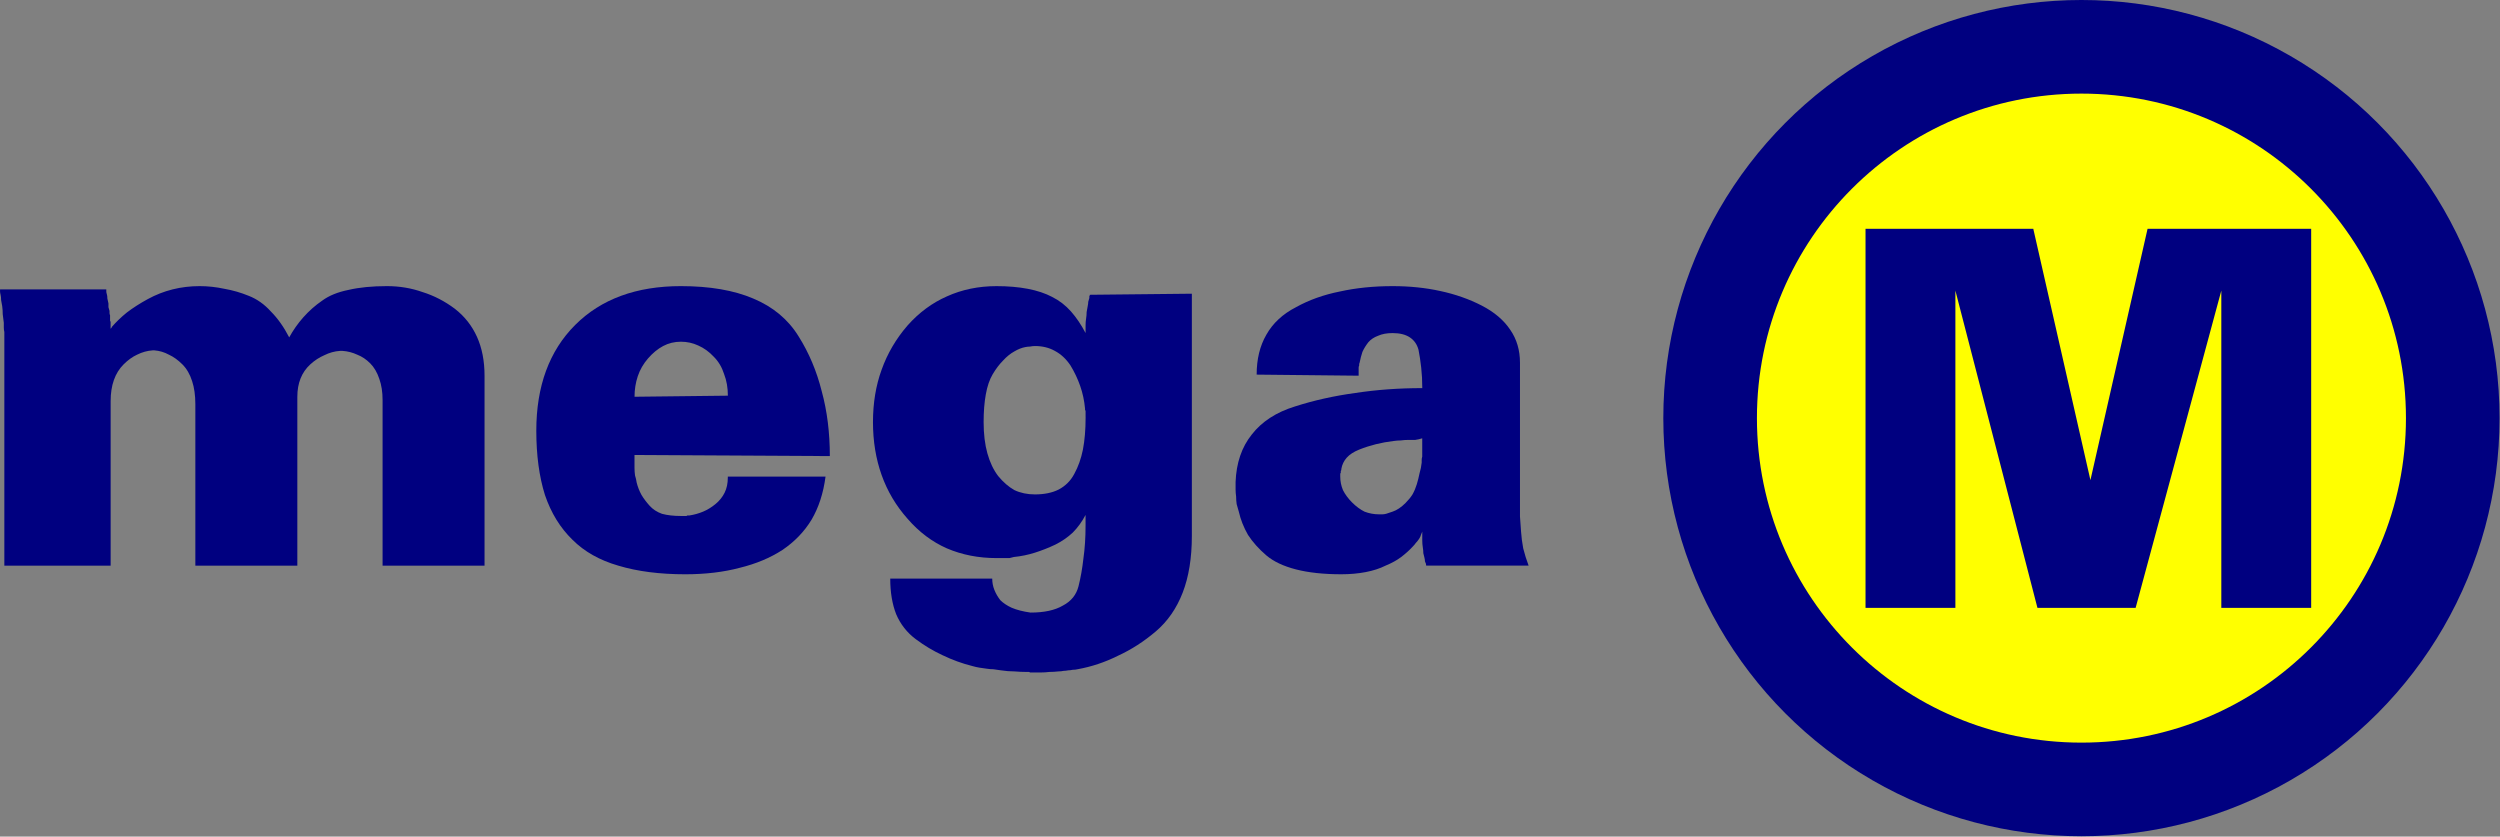 <?xml version="1.0" encoding="UTF-8" standalone="no"?>
<!-- Created with Inkscape (http://www.inkscape.org/) -->

<svg
   width="247.836mm"
   height="82.936mm"
   viewBox="0 0 247.836 82.936"
   version="1.1"
   id="svg5"
   inkscape:version="1.1.1 (3bf5ae0d25, 2021-09-20)"
   sodipodi:docname="Mega M.svg"
   xmlns:inkscape="http://www.inkscape.org/namespaces/inkscape"
   xmlns:sodipodi="http://sodipodi.sourceforge.net/DTD/sodipodi-0.dtd"
   xmlns="http://www.w3.org/2000/svg"
   xmlns:svg="http://www.w3.org/2000/svg">
  <rect x="0" y="0" width="247.836" height="82.936" fill="#808080" stroke="none"/>
  <sodipodi:namedview
     id="namedview7"
     pagecolor="#ffffff"
     bordercolor="#666666"
     borderopacity="1.0"
     inkscape:pageshadow="2"
     inkscape:pageopacity="0.0"
     inkscape:pagecheckerboard="0"
     inkscape:document-units="mm"
     showgrid="false"
     inkscape:zoom="0.47215208"
     inkscape:cx="468.06953"
     inkscape:cy="204.3833"
     inkscape:window-width="1366"
     inkscape:window-height="715"
     inkscape:window-x="-8"
     inkscape:window-y="-8"
     inkscape:window-maximized="1"
     inkscape:current-layer="layer1" />
  <defs
     id="defs2" />
  <g
     inkscape:label="Layer 1"
     inkscape:groupmode="layer"
     id="layer1"
     transform="translate(64.593,-72.289)">
    <g
       id="g3634"
       transform="matrix(0.552,0,0,0.552,80.193,74.145)"
       style="stroke-width:1.811">
      <circle
         style="fill:#000080;stroke-width:11.707"
         id="path3490"
         cx="111.515"
         cy="71.728"
         r="75.091" />
      <circle
         style="fill:#ffff00;stroke-width:11.707"
         id="circle3612"
         cx="111.515"
         cy="71.728"
         r="58.279" />
    </g>
    <g
       aria-label="mega"
       id="text1706"
       style="font-size:53.493px;line-height:1.25;font-family:Arial;-inkscape-font-specification:Arial;letter-spacing:0.53px;fill:#000080;stroke-width:0.265">
      <path
         d="m -64.593,100.976 h 10.538 q 0,0.107 0,0.214 0,0.107 0.053,0.267 0.053,0.16 0.053,0.428 0.053,0.214 0.107,0.481 0,0.16 0,0.374 0.053,0.16 0.107,0.374 0,0.107 0,0.214 0,0.107 0.053,0.214 0,0.107 0,0.214 0,0.053 0,0.16 0,0.053 0,0.16 0,0.053 0.053,0.107 0,0.107 0,0.16 0,0.053 0,0.107 0,0.107 0,0.214 0,0.107 0,0.214 0,0 0,0 0,0 0.053,-0.053 0,0 0,0 0,0 0,0 0,0 0,0 0,0 0.053,-0.053 0,0 0,0 0,-0.053 0,-0.053 0.642,-0.749 1.498,-1.444 0.909,-0.695 2.086,-1.337 1.177,-0.642 2.461,-0.963 1.284,-0.321 2.675,-0.321 1.23,0 2.461,0.267 1.23,0.214 2.407,0.695 1.23,0.481 2.193,1.551 1.016,1.016 1.819,2.568 0.588,-1.07 1.391,-1.979 0.856,-0.963 1.872,-1.658 1.016,-0.749 2.621,-1.07 1.605,-0.374 3.798,-0.374 1.872,0 3.531,0.588 1.712,0.535 3.21,1.658 1.444,1.123 2.193,2.782 0.749,1.658 0.749,3.852 v 18.83 H -26.666 V 111.942 q 0,-1.177 -0.321,-2.086 -0.321,-0.963 -0.909,-1.551 -0.588,-0.588 -1.284,-0.856 -0.695,-0.321 -1.444,-0.374 -0.053,0 -0.107,0 0,0 -0.053,0 -0.053,0 -0.107,0 0,0 0,0 -0.802,0.053 -1.551,0.428 -0.749,0.321 -1.391,0.909 -0.642,0.588 -0.963,1.391 -0.321,0.802 -0.321,1.819 v 16.743 h -10.11 v -15.994 q 0,-1.337 -0.321,-2.3 -0.321,-1.016 -0.963,-1.658 -0.642,-0.642 -1.337,-0.963 -0.695,-0.374 -1.444,-0.428 -0.053,0 -0.107,0 0,0 0,0 0,0 0,0 0,0 0,0 -0.053,0 -0.053,0 0,0 0,0 -0.802,0.053 -1.551,0.428 -0.695,0.321 -1.337,0.963 -0.642,0.642 -0.963,1.551 -0.321,0.909 -0.321,2.086 v 16.315 h -10.538 v -22.307 q 0,-0.16 0,-0.374 0,-0.214 0,-0.481 -0.053,-0.214 -0.053,-0.428 0,-0.267 0,-0.481 -0.053,-0.428 -0.107,-0.856 0,-0.428 -0.053,-0.802 -0.053,-0.321 -0.107,-0.588 0,-0.321 -0.053,-0.535 -0.053,-0.214 -0.053,-0.321 0,-0.107 0,-0.107 v -0.107 z"
         style="font-weight:bold;font-family:Univers-Black;-inkscape-font-specification:'Univers-Black Bold'"
         id="path17720" />
      <path
         d="m 7.564,119.538 h 9.682 q -0.321,2.461 -1.391,4.279 -1.07,1.765 -2.889,2.996 -1.819,1.177 -4.226,1.765 -2.407,0.642 -5.403,0.642 -3.798,0 -6.633,-0.856 -2.782,-0.802 -4.547,-2.568 -1.819,-1.765 -2.728,-4.44 -0.856,-2.728 -0.856,-6.366 0,-3.317 0.963,-5.938 0.963,-2.621 2.889,-4.547 1.926,-1.926 4.547,-2.889 2.621,-0.963 5.938,-0.963 4.279,0 7.168,1.23 2.942,1.23 4.493,3.745 1.551,2.461 2.3,5.456 0.802,2.942 0.802,6.419 l -19.365,-0.107 q 0,0.321 0,0.642 0,0.321 0,0.642 0,0.374 0.053,0.749 0.107,0.321 0.16,0.695 0.16,0.642 0.481,1.23 0.321,0.535 0.802,1.07 0.481,0.535 1.23,0.802 0.802,0.214 1.872,0.214 0.107,0 0.214,0 0.107,0 0.214,0 0.053,0 0.107,0 0.053,0 0.107,-0.053 0.053,0 0.107,0 0.053,0 0.107,0 0.695,-0.107 1.337,-0.374 0.642,-0.267 1.23,-0.749 0.588,-0.481 0.909,-1.123 0.321,-0.642 0.321,-1.498 v -0.107 z m 0,-8.024 q 0,-1.177 -0.374,-2.14 -0.321,-1.016 -1.016,-1.712 -0.695,-0.749 -1.551,-1.123 -0.802,-0.374 -1.712,-0.374 -0.963,0 -1.765,0.428 -0.802,0.428 -1.498,1.23 -0.695,0.802 -1.016,1.765 -0.321,0.963 -0.321,2.033 l 9.254,-0.107 v 0 z"
         style="font-weight:bold;font-family:Univers-Black;-inkscape-font-specification:'Univers-Black Bold'"
         id="path17722" />
      <path
         d="m 43.025,123.336 q -0.535,1.016 -1.284,1.765 -0.749,0.695 -1.712,1.177 -1.016,0.481 -2.033,0.802 -1.016,0.321 -2.086,0.428 -0.214,0.053 -0.428,0.107 -0.214,0 -0.428,0 -0.214,0 -0.428,0 -0.214,0 -0.428,0 -2.675,0 -4.921,-0.963 -2.193,-0.963 -3.905,-2.942 -1.712,-1.926 -2.568,-4.333 -0.856,-2.407 -0.856,-5.242 0,-2.835 0.856,-5.189 0.856,-2.407 2.568,-4.386 1.712,-1.926 3.905,-2.889 2.247,-1.016 4.921,-1.016 1.712,0 3.103,0.267 1.391,0.267 2.407,0.802 1.07,0.535 1.872,1.444 0.802,0.909 1.444,2.14 0,-0.428 0,-0.749 0,-0.374 0.053,-0.695 0.053,-0.321 0.053,-0.642 0.053,-0.321 0.107,-0.588 0.053,-0.267 0.053,-0.428 0.053,-0.214 0.107,-0.374 0,-0.107 0,-0.16 0,-0.053 0.053,-0.107 0,0 0,0 0,-0.053 0,-0.053 l 10.11,-0.107 v 24.018 q 0,3.263 -0.909,5.617 -0.909,2.354 -2.675,3.852 -1.765,1.498 -3.745,2.407 -1.926,0.963 -4.012,1.337 -0.214,0.053 -0.481,0.053 -0.214,0.053 -0.428,0.053 -0.267,0.053 -0.481,0.053 -0.214,0.053 -0.481,0.053 -0.481,0.053 -0.909,0.053 -0.428,0.053 -0.856,0.053 -0.16,0 -0.321,0 -0.107,0 -0.214,0 -0.107,0 -0.214,0 -0.107,0 -0.214,0 -0.053,0 -0.107,0 0,0 0,0 -0.053,-0.053 -0.107,-0.053 0,0 -0.053,0 -0.053,0 -0.107,0 -0.053,0 -0.107,0 -0.535,0 -1.177,-0.053 -0.642,0 -1.337,-0.107 -0.374,-0.053 -0.749,-0.107 -0.321,0 -0.642,-0.053 -0.374,-0.053 -0.749,-0.107 -0.321,-0.053 -0.695,-0.16 -1.498,-0.374 -2.942,-1.07 -1.391,-0.642 -2.675,-1.605 -1.284,-0.963 -1.926,-2.461 -0.588,-1.498 -0.588,-3.531 h 10.11 q 0,0.588 0.214,1.123 0.214,0.535 0.588,1.016 0.428,0.428 1.123,0.749 0.749,0.321 1.872,0.481 2.033,0 3.21,-0.695 1.23,-0.642 1.551,-1.926 0.321,-1.284 0.481,-2.728 0.214,-1.498 0.214,-3.263 0,-0.107 0,-0.214 0,-0.16 0,-0.267 0,-0.107 0,-0.214 0,-0.16 0,-0.267 v -0.107 z m 0,-9.736 q 0,-0.053 0,-0.107 0,-0.107 0,-0.214 0,-0.053 0,-0.107 0,-0.053 0,-0.16 -0.053,-0.053 -0.053,-0.107 0,-0.053 0,-0.107 -0.107,-1.177 -0.481,-2.247 -0.374,-1.07 -0.963,-2.033 -0.642,-0.963 -1.551,-1.444 -0.856,-0.481 -1.979,-0.481 -0.214,0 -0.481,0.053 -0.214,0 -0.481,0.053 -0.267,0.053 -0.535,0.16 -0.267,0.107 -0.535,0.267 -0.588,0.321 -1.123,0.909 -0.535,0.535 -1.016,1.337 -0.481,0.802 -0.695,2.033 -0.214,1.177 -0.214,2.728 0,1.765 0.374,3.103 0.374,1.337 1.07,2.247 0.749,0.909 1.605,1.391 0.909,0.428 2.033,0.428 1.391,0 2.354,-0.481 1.016,-0.535 1.551,-1.551 0.588,-1.07 0.856,-2.407 0.267,-1.391 0.267,-3.156 v -0.107 z"
         style="font-weight:bold;font-family:Univers-Black;-inkscape-font-specification:'Univers-Black Bold'"
         id="path17724" />
      <path
         d="m 76.4,124.994 q -0.053,0.16 -0.107,0.267 -0.053,0.107 -0.053,0.16 -0.053,0.107 -0.107,0.214 -0.053,0.053 -0.107,0.16 -0.107,0.16 -0.267,0.321 -0.107,0.16 -0.267,0.321 -0.481,0.535 -1.177,1.07 -0.642,0.481 -1.551,0.856 -0.856,0.428 -1.979,0.642 -1.123,0.214 -2.407,0.214 -2.621,0 -4.493,-0.481 -1.872,-0.481 -2.942,-1.391 -1.123,-0.963 -1.819,-2.033 -0.642,-1.123 -0.909,-2.3 -0.107,-0.374 -0.214,-0.749 -0.053,-0.374 -0.053,-0.749 -0.053,-0.374 -0.053,-0.695 0,-0.374 0,-0.749 0.107,-2.835 1.605,-4.707 1.498,-1.926 4.279,-2.782 2.835,-0.909 5.991,-1.337 3.156,-0.481 6.633,-0.481 0,-1.07 -0.107,-2.033 -0.107,-0.963 -0.267,-1.765 -0.214,-0.802 -0.856,-1.23 -0.642,-0.428 -1.712,-0.428 -0.856,0 -1.444,0.267 -0.588,0.214 -0.963,0.642 -0.374,0.481 -0.588,0.963 -0.16,0.481 -0.267,1.016 0,0.053 -0.053,0.16 0,0.107 0,0.16 -0.053,0.107 -0.053,0.214 0,0.053 0,0.16 0,0.16 0,0.321 0,0.16 0,0.321 l -10.11,-0.107 q 0,-2.3 0.963,-3.958 0.963,-1.712 2.942,-2.728 1.926,-1.07 4.333,-1.551 2.407,-0.535 5.242,-0.535 2.514,0 4.707,0.481 2.247,0.481 4.119,1.444 1.872,0.963 2.835,2.407 0.963,1.391 0.963,3.263 v 13.801 q 0,0.695 0,1.444 0.053,0.695 0.107,1.498 0.053,0.802 0.214,1.658 0.214,0.856 0.535,1.712 H 76.828 q 0,0 0,0 0,0 0,0 -0.053,0 -0.053,-0.053 0,-0.053 0,-0.107 -0.053,-0.107 -0.107,-0.267 0,-0.16 -0.053,-0.374 -0.053,-0.214 -0.107,-0.428 0,-0.267 -0.053,-0.588 -0.053,-0.321 -0.053,-0.695 0,-0.374 0,-0.749 v -0.107 z m 0,-9.254 q -0.321,0.107 -0.695,0.16 -0.321,0 -0.695,0 -0.374,0 -0.749,0.053 -0.321,0 -0.695,0.053 -0.909,0.107 -1.765,0.321 -0.856,0.214 -1.658,0.535 -0.802,0.321 -1.23,0.802 -0.428,0.481 -0.535,1.123 0,0.053 0,0.107 0,0 0,0 -0.053,0.053 -0.053,0.107 0,0 0,0 0,0.053 0,0.107 0,0 0,0.053 -0.053,0.053 -0.053,0.107 0,0.053 0,0.107 0,0.053 0,0.107 0,0 0,0.053 0,0.695 0.267,1.337 0.321,0.642 0.909,1.23 0.588,0.588 1.23,0.909 0.695,0.267 1.444,0.267 0.16,0 0.321,0 0.16,0 0.374,-0.053 0.16,-0.053 0.321,-0.107 0.16,-0.053 0.321,-0.107 0.321,-0.107 0.642,-0.321 0.321,-0.214 0.642,-0.535 0.428,-0.428 0.695,-0.856 0.267,-0.481 0.428,-1.016 0.16,-0.535 0.267,-1.07 0.16,-0.535 0.214,-1.07 0,-0.16 0,-0.267 0,-0.16 0.053,-0.321 0,-0.107 0,-0.267 0,-0.16 0,-0.321 0,-0.267 0,-0.535 0,-0.321 0,-0.588 v -0.107 z"
         style="font-weight:bold;font-family:Univers-Black;-inkscape-font-specification:'Univers-Black Bold'"
         id="path17726" />
    </g>
    <g
       aria-label="M"
       transform="scale(0.996,1.004)"
       id="text5102"
       style="font-size:51.697px;line-height:1.25;font-family:Arial;-inkscape-font-specification:Arial;fill:#000080;stroke-width:0.265">
      <path
         d="m 120.828,94.594 h 16.698 l 5.687,24.815 5.687,-24.815 h 16.285 v 37.429 h -8.944 v -31.328 l -8.53,31.328 h -9.771 l -8.168,-31.328 v 31.328 h -8.944 v -37.429 0 z"
         style="font-family:Univers-Black;-inkscape-font-specification:Univers-Black"
         id="path17717" />
    </g>
  </g>
</svg>
